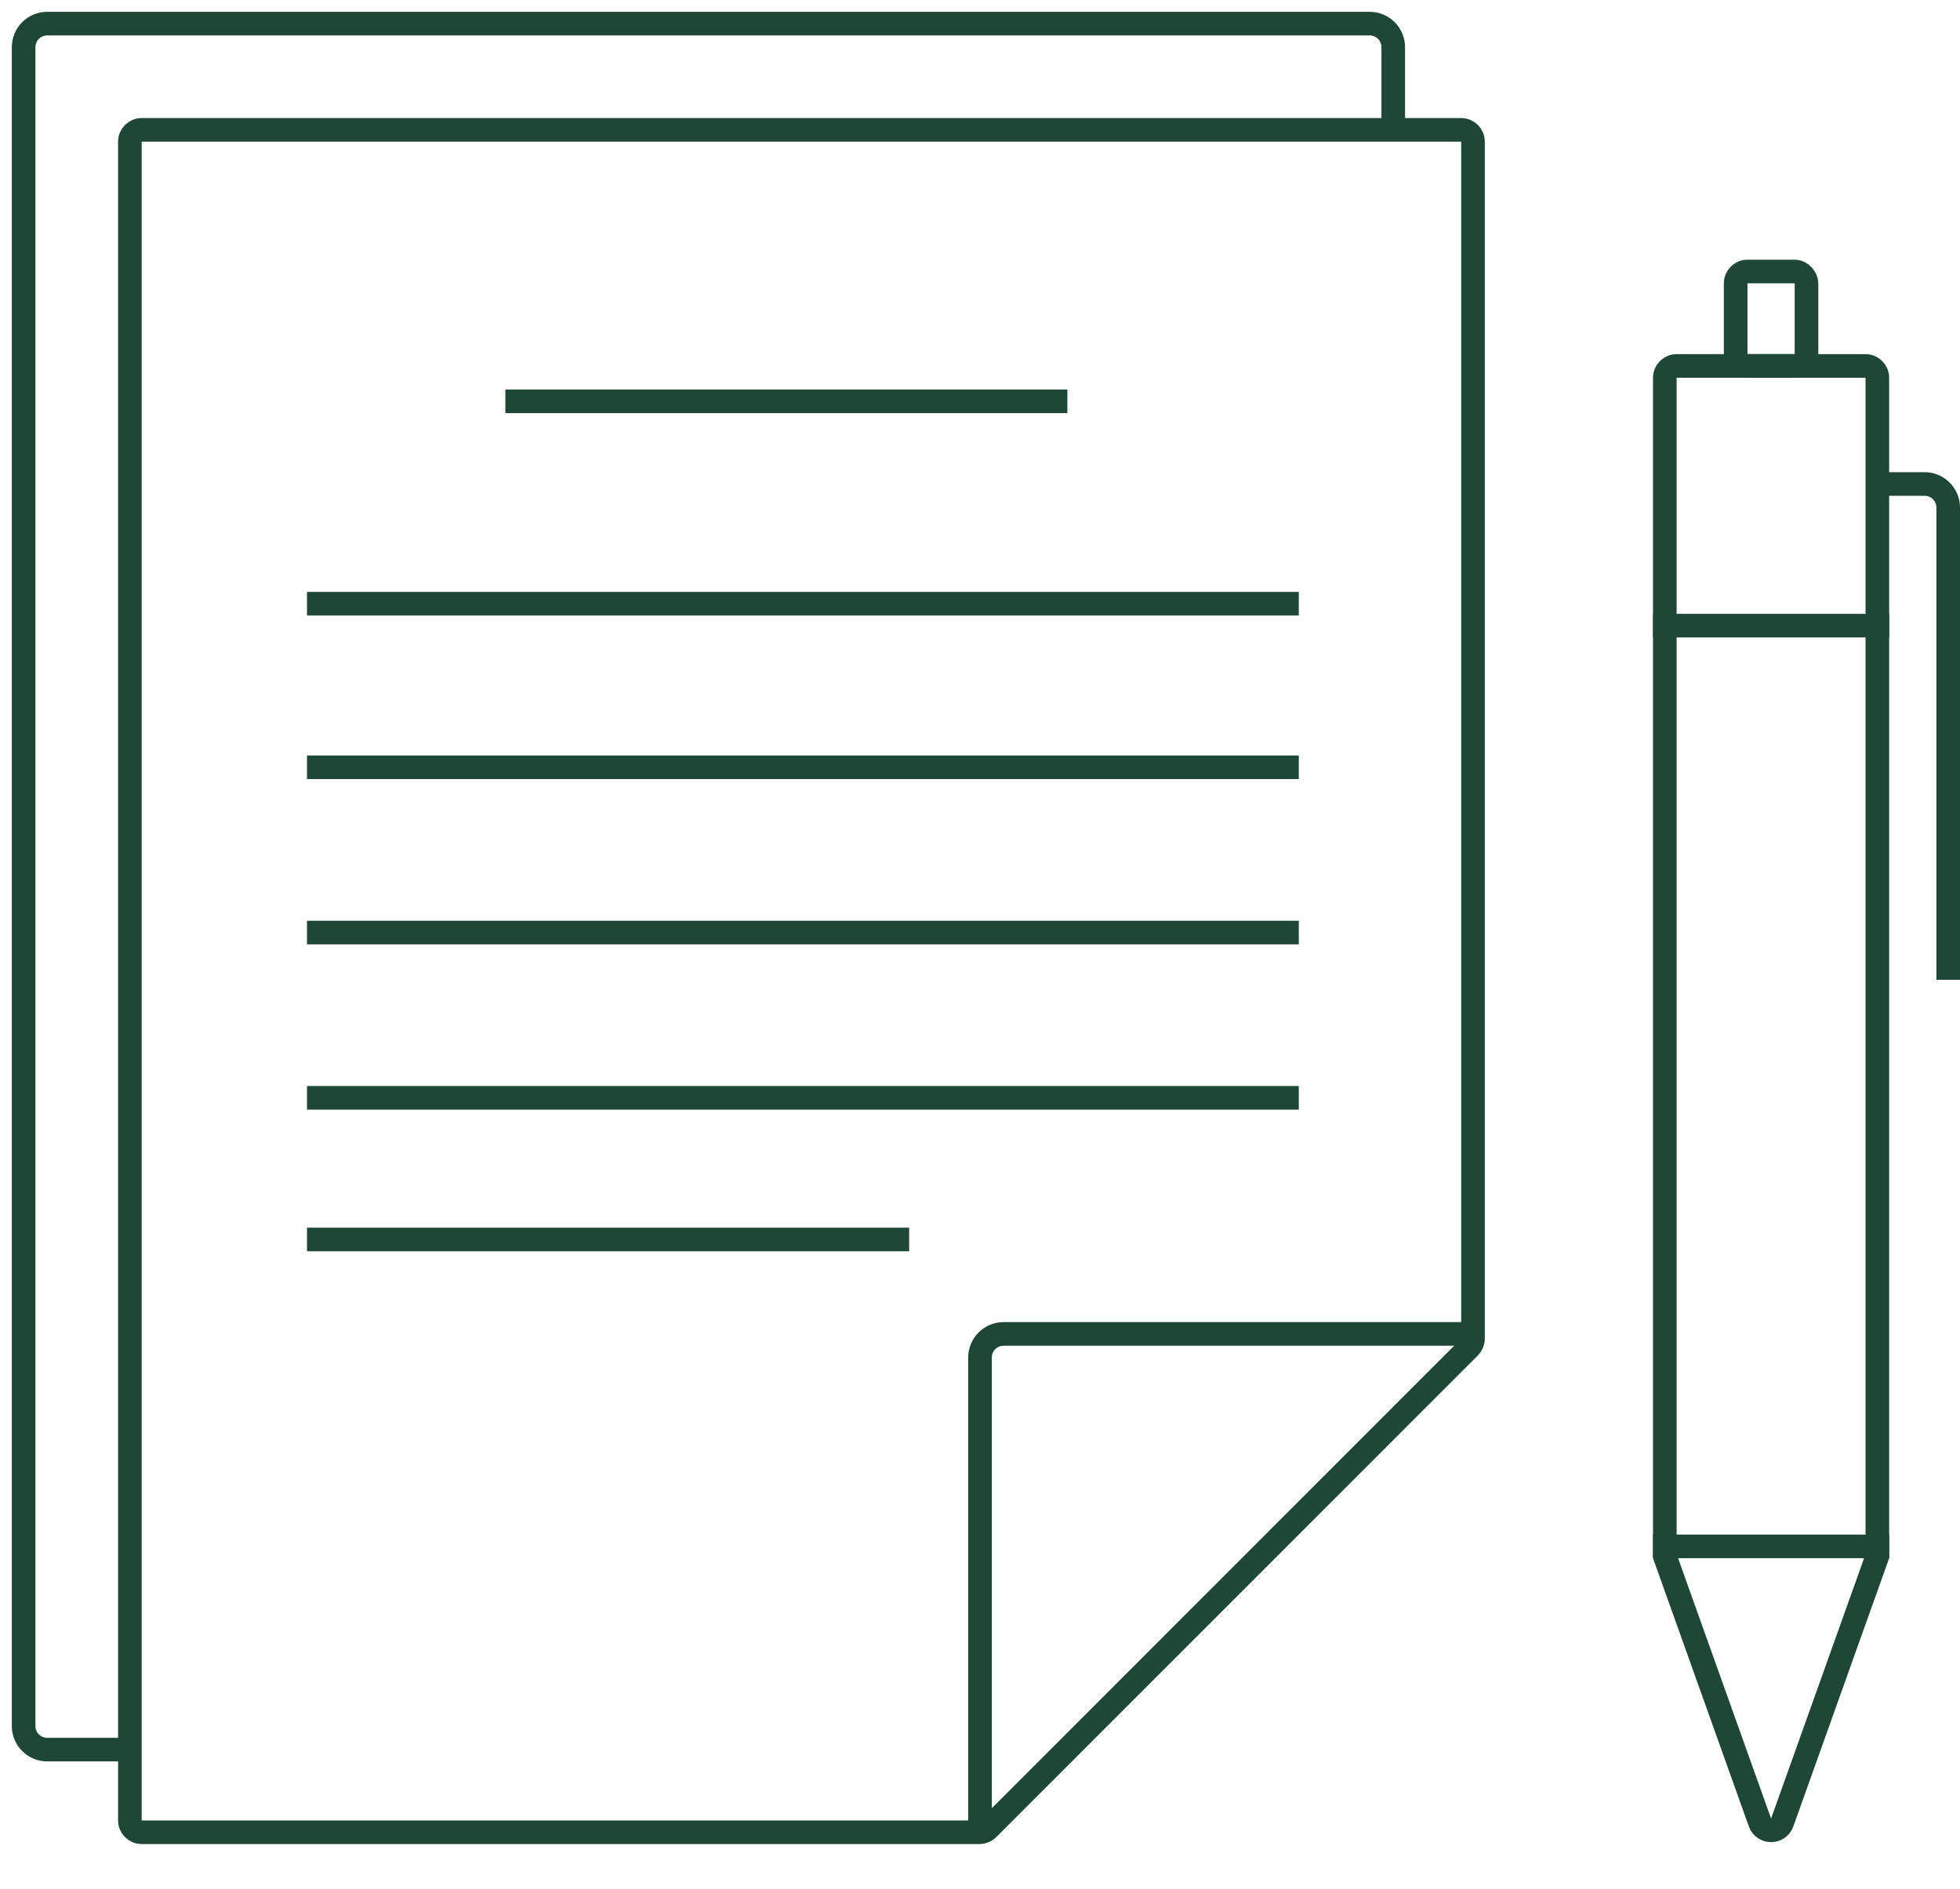 <svg width="83" height="80" viewBox="0 0 83 80" fill="none" xmlns="http://www.w3.org/2000/svg">
<path d="M5.5 6C5.5 5.724 5.724 5.5 6 5.5H61.877C62.153 5.5 62.377 5.724 62.377 6V56.702C62.377 56.835 62.324 56.962 62.231 57.056L41.836 77.461C41.742 77.555 41.615 77.608 41.482 77.608H6C5.724 77.608 5.5 77.384 5.5 77.108V6Z" stroke="#1E4737"/>
<path d="M62.5 56.5H42.5C41.948 56.5 41.5 56.948 41.5 57.5V77.5" stroke="#1E4737"/>
<path d="M21.4 17H45.2M13 25.571H55M13 32.5H55M13 39.5H55M13 46.5H55M13 52.5H38.5" stroke="#1E4737"/>
<path d="M5.5 74.108H2C1.448 74.108 1 73.66 1 73.108V2C1 1.448 1.448 1 2 1H58C58.552 1 59 1.448 59 2V5.5" stroke="#1E4737"/>
<path d="M70.5 16C70.5 15.724 70.724 15.5 71 15.5H79C79.276 15.5 79.5 15.724 79.5 16V65.913L75.471 77.195C75.313 77.637 74.687 77.637 74.529 77.195L70.5 65.913V16Z" stroke="#1E4737"/>
<rect x="73.5" y="11.5" width="3" height="4" rx="0.5" stroke="#1E4737"/>
<line x1="70" y1="26.5" x2="80" y2="26.5" stroke="#1E4737"/>
<line x1="70" y1="65.5" x2="80" y2="65.5" stroke="#1E4737"/>
<path d="M79.5 20.5H81.5C82.052 20.5 82.5 20.948 82.5 21.5V41.5" stroke="#1E4737"/>
</svg>
